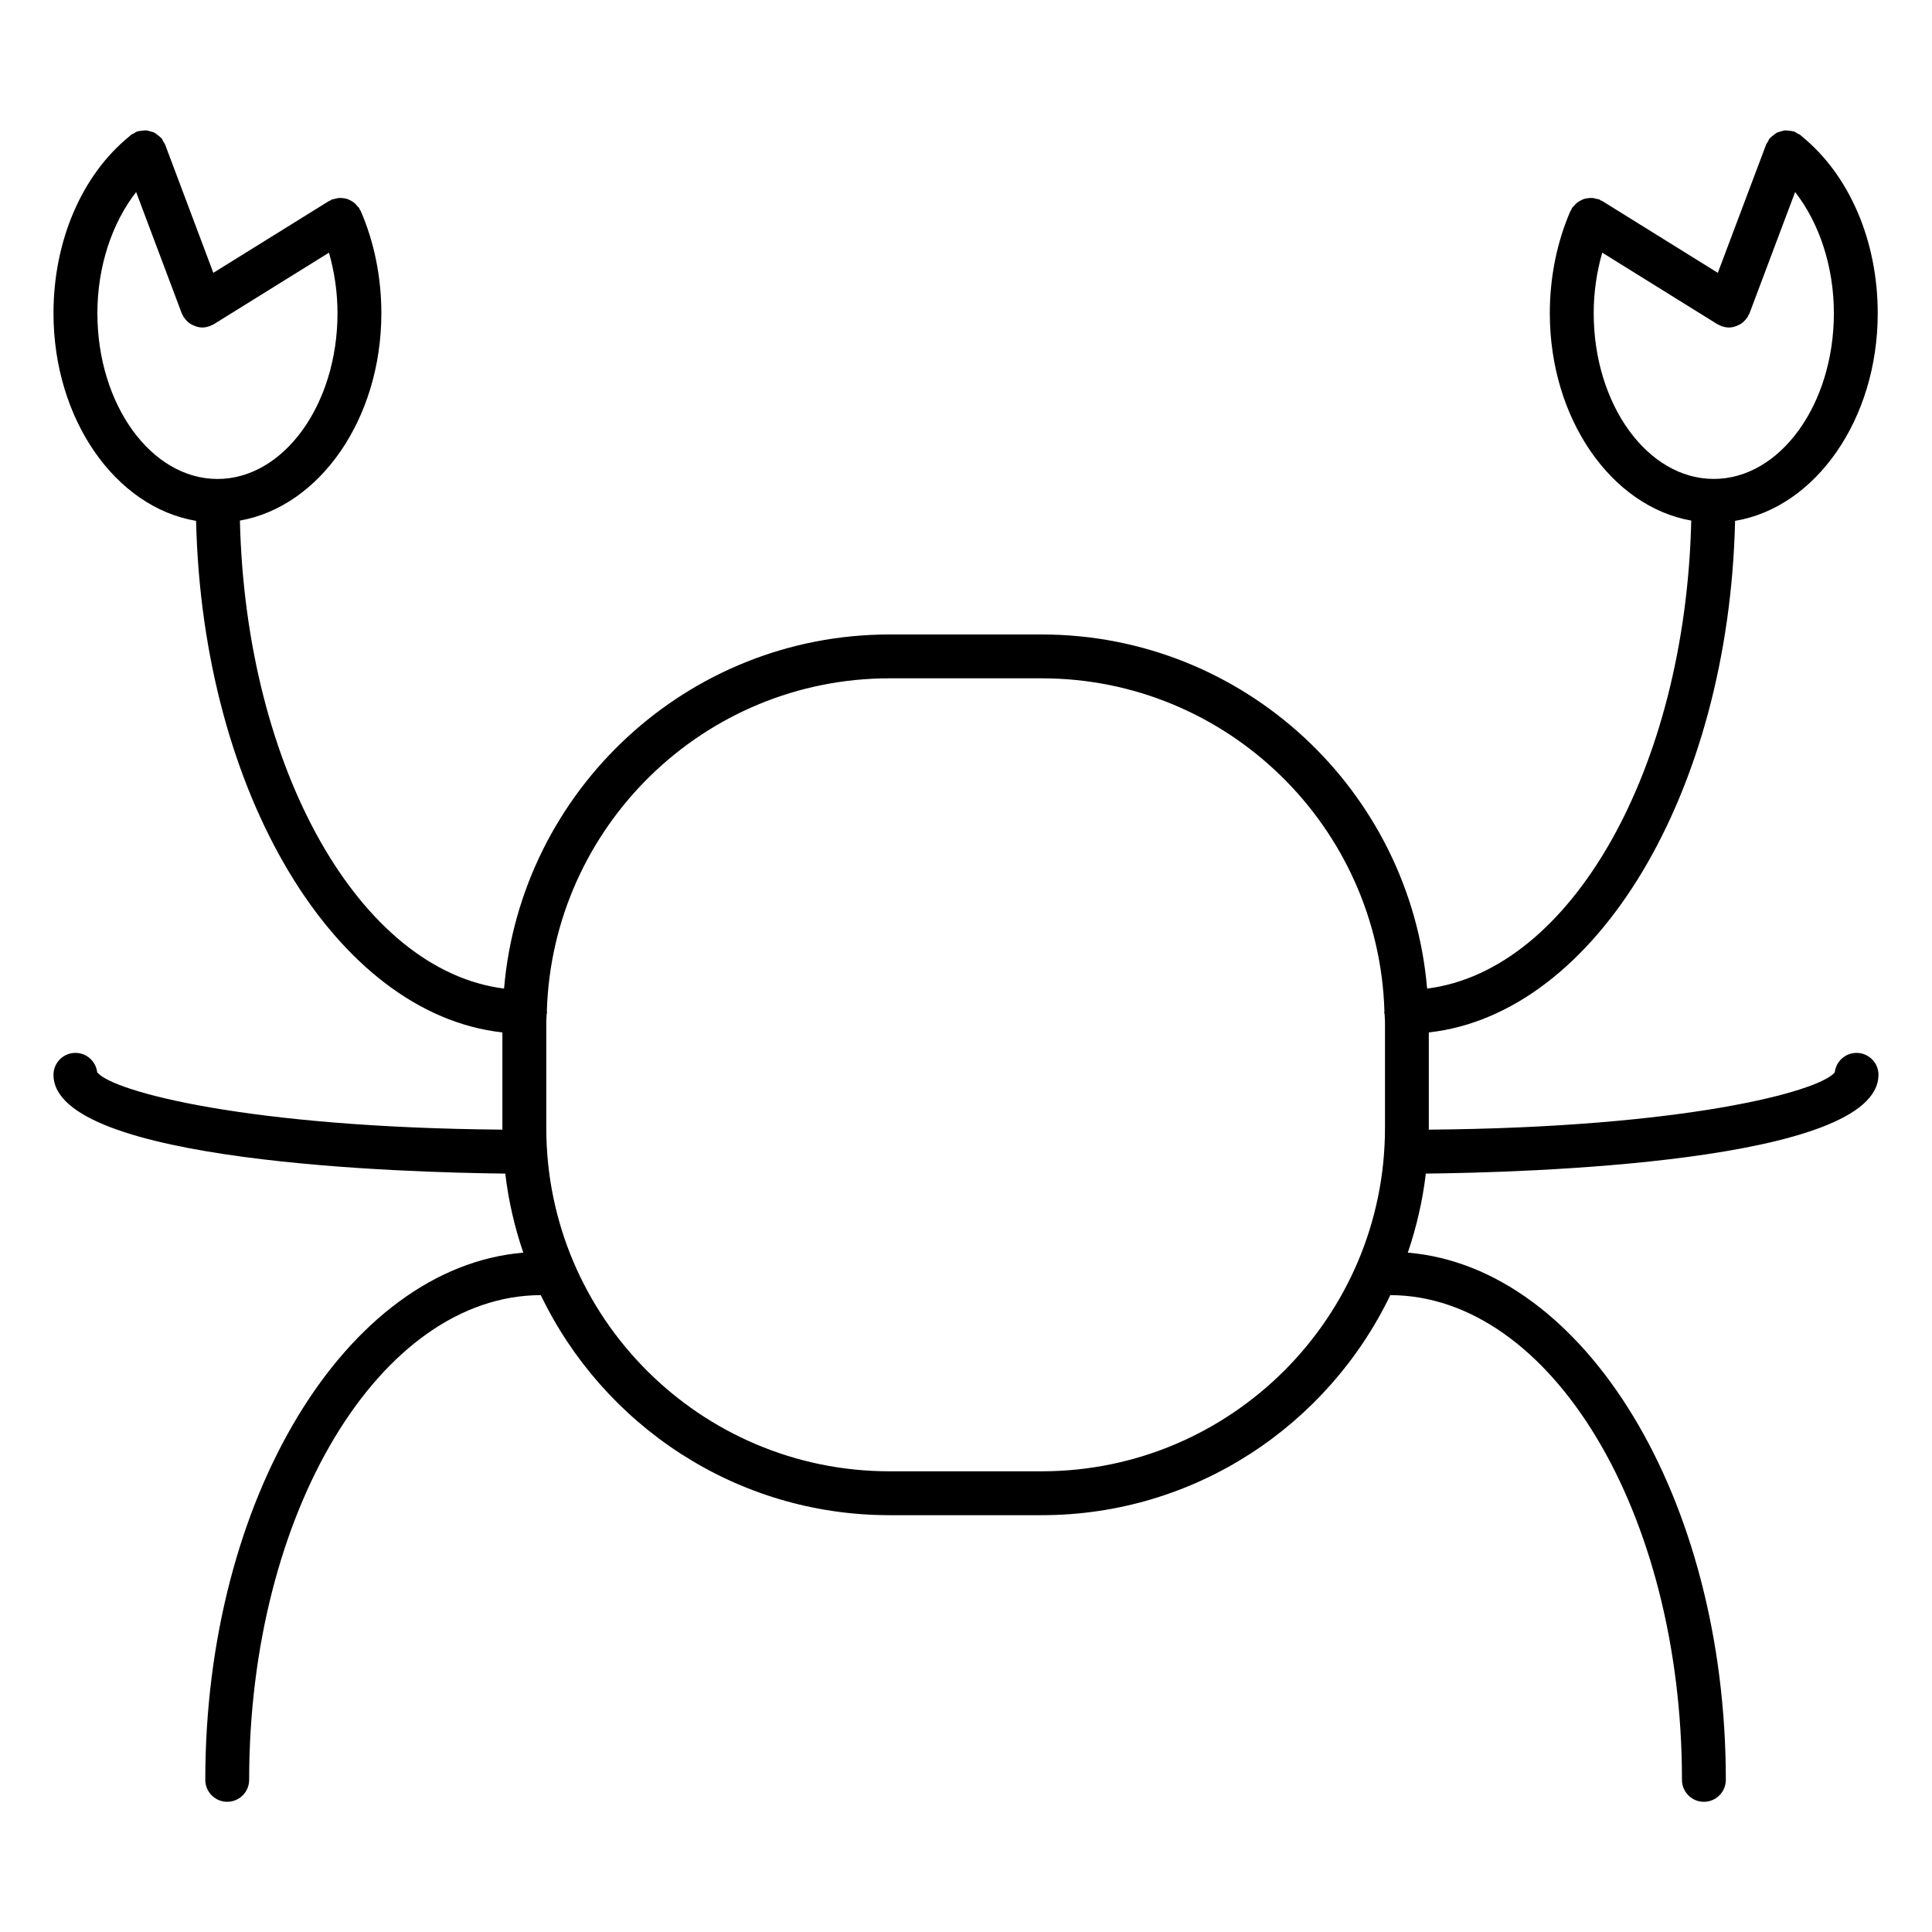 <?xml version="1.0" encoding="UTF-8"?>
<!-- Uploaded to: ICON Repo, www.svgrepo.com, Generator: ICON Repo Mixer Tools -->
<svg fill="#000000" width="800px" height="800px" version="1.1" viewBox="144 144 512 512" xmlns="http://www.w3.org/2000/svg">
 <path d="m641.82 428.84c0-3.207-2.606-5.812-5.812-5.812-2.992 0-5.449 2.254-5.773 5.156-4.172 5.141-40.141 14.656-107.61 15.184 0-0.141 0.023-0.27 0.023-0.41v-25.352c44.273-4.922 79.5-63.348 81.168-135.57 21.293-3.559 37.801-26.848 37.801-55.023 0-19.184-7.512-36.629-20.098-46.863-0.031-0.031-0.062-0.055-0.094-0.086-0.117-0.094-0.219-0.211-0.332-0.301-0.246-0.203-0.551-0.27-0.812-0.418-0.262-0.148-0.465-0.355-0.75-0.465-0.086-0.031-0.164-0.008-0.242-0.039-0.418-0.141-0.836-0.164-1.27-0.203-0.324-0.031-0.645-0.102-0.961-0.078-0.402 0.031-0.766 0.164-1.148 0.27-0.332 0.102-0.668 0.164-0.984 0.316-0.316 0.164-0.582 0.402-0.875 0.629-0.316 0.242-0.645 0.465-0.906 0.766-0.062 0.07-0.148 0.102-0.203 0.172-0.188 0.242-0.254 0.535-0.41 0.797-0.148 0.262-0.363 0.473-0.48 0.766l-12.812 34.027-30.641-19.043c-0.125-0.078-0.262-0.078-0.395-0.148-0.133-0.07-0.211-0.188-0.348-0.242-0.227-0.102-0.48-0.086-0.715-0.156-0.387-0.117-0.766-0.219-1.164-0.246-0.348-0.023-0.676 0-1.016 0.039-0.402 0.039-0.789 0.094-1.172 0.219-0.324 0.102-0.621 0.254-0.93 0.418-0.34 0.18-0.668 0.363-0.977 0.621-0.293 0.242-0.527 0.52-0.773 0.82-0.164 0.195-0.379 0.324-0.512 0.543-0.078 0.125-0.086 0.27-0.148 0.395-0.07 0.133-0.188 0.219-0.246 0.348-3.59 8.223-5.488 17.602-5.488 27.129 0 28.035 16.348 51.227 37.484 54.961-1.543 65.906-31.855 119.22-70 124.02-4.457-52.48-48.527-93.84-102.15-93.84h-40.32c-53.613 0-97.691 41.359-102.15 93.84-38.141-4.789-68.457-58.109-70-124.02 21.137-3.734 37.484-26.926 37.484-54.961 0-9.52-1.898-18.898-5.488-27.129-0.055-0.133-0.172-0.219-0.242-0.34-0.07-0.133-0.07-0.27-0.156-0.402-0.141-0.219-0.348-0.348-0.512-0.543-0.246-0.301-0.488-0.598-0.789-0.836-0.285-0.242-0.598-0.41-0.922-0.59-0.332-0.18-0.66-0.34-1.023-0.457-0.34-0.109-0.676-0.148-1.031-0.188-0.387-0.047-0.758-0.078-1.148-0.039-0.371 0.031-0.73 0.133-1.102 0.242-0.246 0.07-0.496 0.055-0.738 0.164-0.133 0.055-0.219 0.172-0.34 0.242-0.133 0.07-0.27 0.07-0.402 0.156l-30.633 19.023-12.797-34.035c-0.105-0.293-0.324-0.5-0.48-0.766-0.145-0.262-0.207-0.559-0.402-0.797-0.055-0.07-0.141-0.102-0.199-0.172-0.27-0.309-0.598-0.535-0.922-0.773-0.289-0.219-0.543-0.457-0.871-0.621-0.324-0.164-0.664-0.219-1.016-0.316-0.371-0.109-0.719-0.234-1.105-0.266-0.344-0.031-0.676 0.047-1.016 0.078-0.414 0.039-0.824 0.062-1.219 0.191-0.086 0.031-0.172 0.016-0.254 0.047-0.297 0.109-0.504 0.328-0.762 0.473-0.262 0.156-0.559 0.219-0.805 0.414-0.109 0.09-0.211 0.199-0.328 0.293-0.039 0.031-0.066 0.062-0.098 0.102-12.578 10.23-20.09 27.68-20.09 46.855 0 28.176 16.5 51.465 37.793 55.023 1.66 72.223 36.895 130.65 81.168 135.57v25.352c0 0.141 0.016 0.27 0.023 0.41-67.332-0.543-103.23-10.055-107.4-15.184-0.324-2.898-2.789-5.156-5.773-5.156-3.207 0-5.812 2.606-5.812 5.812 0 23.34 94.113 25.902 119.73 26.176 0.852 7.246 2.488 14.246 4.773 20.949-46.875 3.949-84.273 65.012-84.273 139.72 0 3.207 2.606 5.812 5.812 5.812 3.207 0 5.812-2.606 5.812-5.812 0-70.766 34.656-128.34 77.285-128.46 16.57 34.43 51.707 58.316 92.406 58.316h40.32c40.707 0 75.844-23.887 92.406-58.316 42.637 0.133 77.293 57.699 77.293 128.46 0 3.207 2.606 5.812 5.812 5.812s5.812-2.606 5.812-5.812c0-74.719-37.398-135.77-84.277-139.72 2.285-6.703 3.922-13.703 4.773-20.949 25.324-0.266 119.95-2.785 119.95-26.176zm-75.473-201.84c0-5.527 0.805-10.961 2.262-16.043l30.523 18.965c0.234 0.148 0.488 0.219 0.738 0.324 0.109 0.047 0.172 0.141 0.285 0.18 0.07 0.023 0.141 0.016 0.203 0.039 0.605 0.203 1.219 0.332 1.828 0.332h0.008c0.883 0 1.723-0.262 2.504-0.637 0.141-0.07 0.27-0.125 0.418-0.203 0.742-0.434 1.363-1.023 1.859-1.766 0.039-0.062 0.117-0.078 0.156-0.148 0.078-0.117 0.078-0.246 0.141-0.371 0.125-0.219 0.277-0.41 0.371-0.652l12.082-32.129c6.434 8.246 10.27 19.836 10.27 32.105 0 24.223-14.277 43.926-31.824 43.926-17.555 0.004-31.824-19.699-31.824-43.922zm-396.54 0c0-12.27 3.836-23.855 10.27-32.105l12.082 32.129c0.086 0.234 0.246 0.418 0.355 0.637 0.062 0.125 0.07 0.262 0.148 0.387 0.039 0.07 0.117 0.086 0.164 0.156 0.488 0.73 1.117 1.316 1.852 1.75 0.141 0.086 0.277 0.141 0.426 0.203 0.781 0.371 1.613 0.637 2.496 0.637 0.621 0 1.23-0.133 1.828-0.332 0.07-0.023 0.148-0.008 0.211-0.039 0.109-0.039 0.188-0.141 0.293-0.18 0.242-0.109 0.496-0.18 0.73-0.324l30.516-18.957c1.457 5.094 2.262 10.52 2.262 16.043 0 24.223-14.27 43.926-31.816 43.926-17.539-0.004-31.816-19.707-31.816-43.93zm250.25 306.91h-40.32c-50.156 0-90.965-40.809-90.965-90.965v-28.227c0-0.652 0.086-1.277 0.102-1.922 0.016-0.18 0.109-0.34 0.109-0.527 0-0.117-0.055-0.203-0.062-0.316 1.48-48.871 41.605-88.191 90.824-88.191h40.32c49.234 0 89.344 39.328 90.824 88.191 0 0.117-0.062 0.203-0.062 0.316 0 0.188 0.094 0.348 0.109 0.527 0.016 0.645 0.102 1.27 0.102 1.922v28.23c-0.016 50.16-40.816 90.961-90.98 90.961z"/>
</svg>